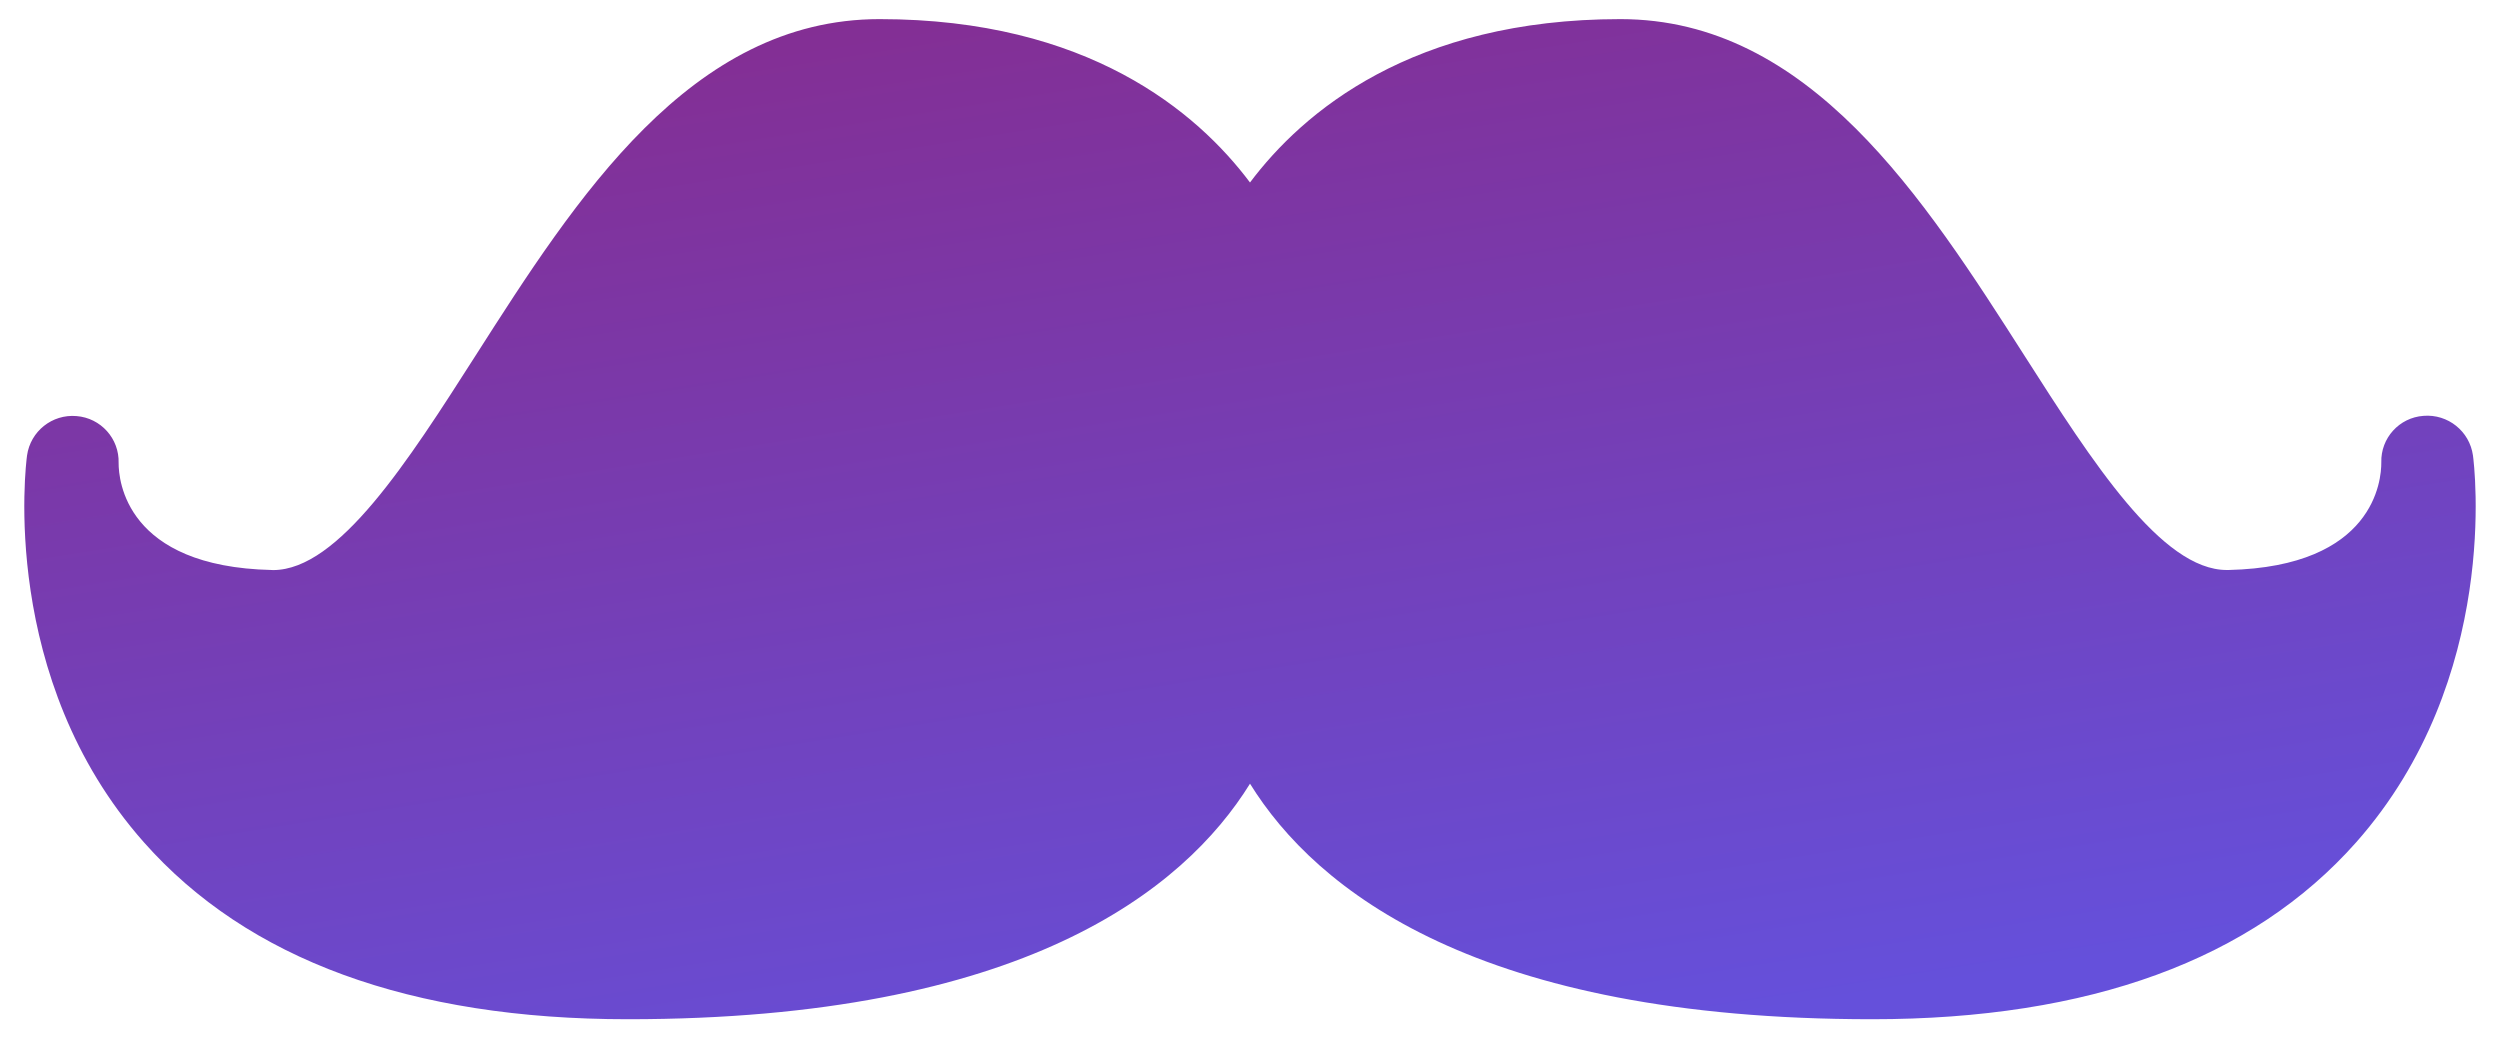 <?xml version="1.0" encoding="UTF-8"?>
<svg width="65px" height="27px" viewBox="0 0 65 27" version="1.1" xmlns="http://www.w3.org/2000/svg" xmlns:xlink="http://www.w3.org/1999/xlink">
    <!-- Generator: Sketch 51.3 (57544) - http://www.bohemiancoding.com/sketch -->
    <title>refs-moustache</title>
    <desc>Created with Sketch.</desc>
    <defs>
        <linearGradient x1="138.674%" y1="729.1%" x2="133.526%" y2="723.9%" id="linearGradient-1">
            <stop stop-color="#6550DB" offset="0%"></stop>
            <stop stop-color="#842E93" offset="100%"></stop>
        </linearGradient>
        <linearGradient x1="70.193%" y1="100%" x2="29.808%" y2="0.012%" id="linearGradient-2">
            <stop stop-color="#6550DB" offset="0%"></stop>
            <stop stop-color="#842E93" offset="100%"></stop>
        </linearGradient>
    </defs>
    <g id="Page-1" stroke="none" stroke-width="1" fill="none" fill-rule="evenodd">
        <g id="Artboard" transform="translate(-62, -163)" fill="url(#linearGradient-2)" fill-rule="nonzero">
            <g id="refs-moustache" transform="translate(62, 163)">
                <g id="t144a-link">
                    <path d="M61.263,21.897 C58.56,24.951 54.326,26.5 48.675,26.5 C38.425,26.5 34.224,23.154 32.5,20.376 C30.778,23.154 26.574,26.5 16.324,26.5 C10.674,26.5 6.439,24.95 3.739,21.897 C-0.029,17.64 0.671,12.077 0.703,11.842 C0.792,11.213 1.357,10.764 1.989,10.818 C2.621,10.867 3.103,11.404 3.084,12.038 C3.083,12.475 3.259,14.734 7.064,14.82 L7.101,14.822 C8.803,14.82 10.61,11.992 12.357,9.258 C14.98,5.151 17.954,0.497 22.868,0.497 C28.283,0.497 31.124,2.91 32.5,4.745 C33.876,2.912 36.717,0.497 42.131,0.497 C47.045,0.497 50.019,5.151 52.643,9.258 C54.39,11.992 56.197,14.822 57.899,14.82 L57.939,14.82 C61.74,14.732 61.917,12.475 61.914,12.024 C61.896,11.391 62.38,10.857 63.011,10.812 C63.645,10.76 64.209,11.212 64.297,11.842 C64.329,12.078 65.028,17.64 61.263,21.897 Z" id="t144a"></path>
                </g>
            </g>
        </g>
    </g>
</svg>